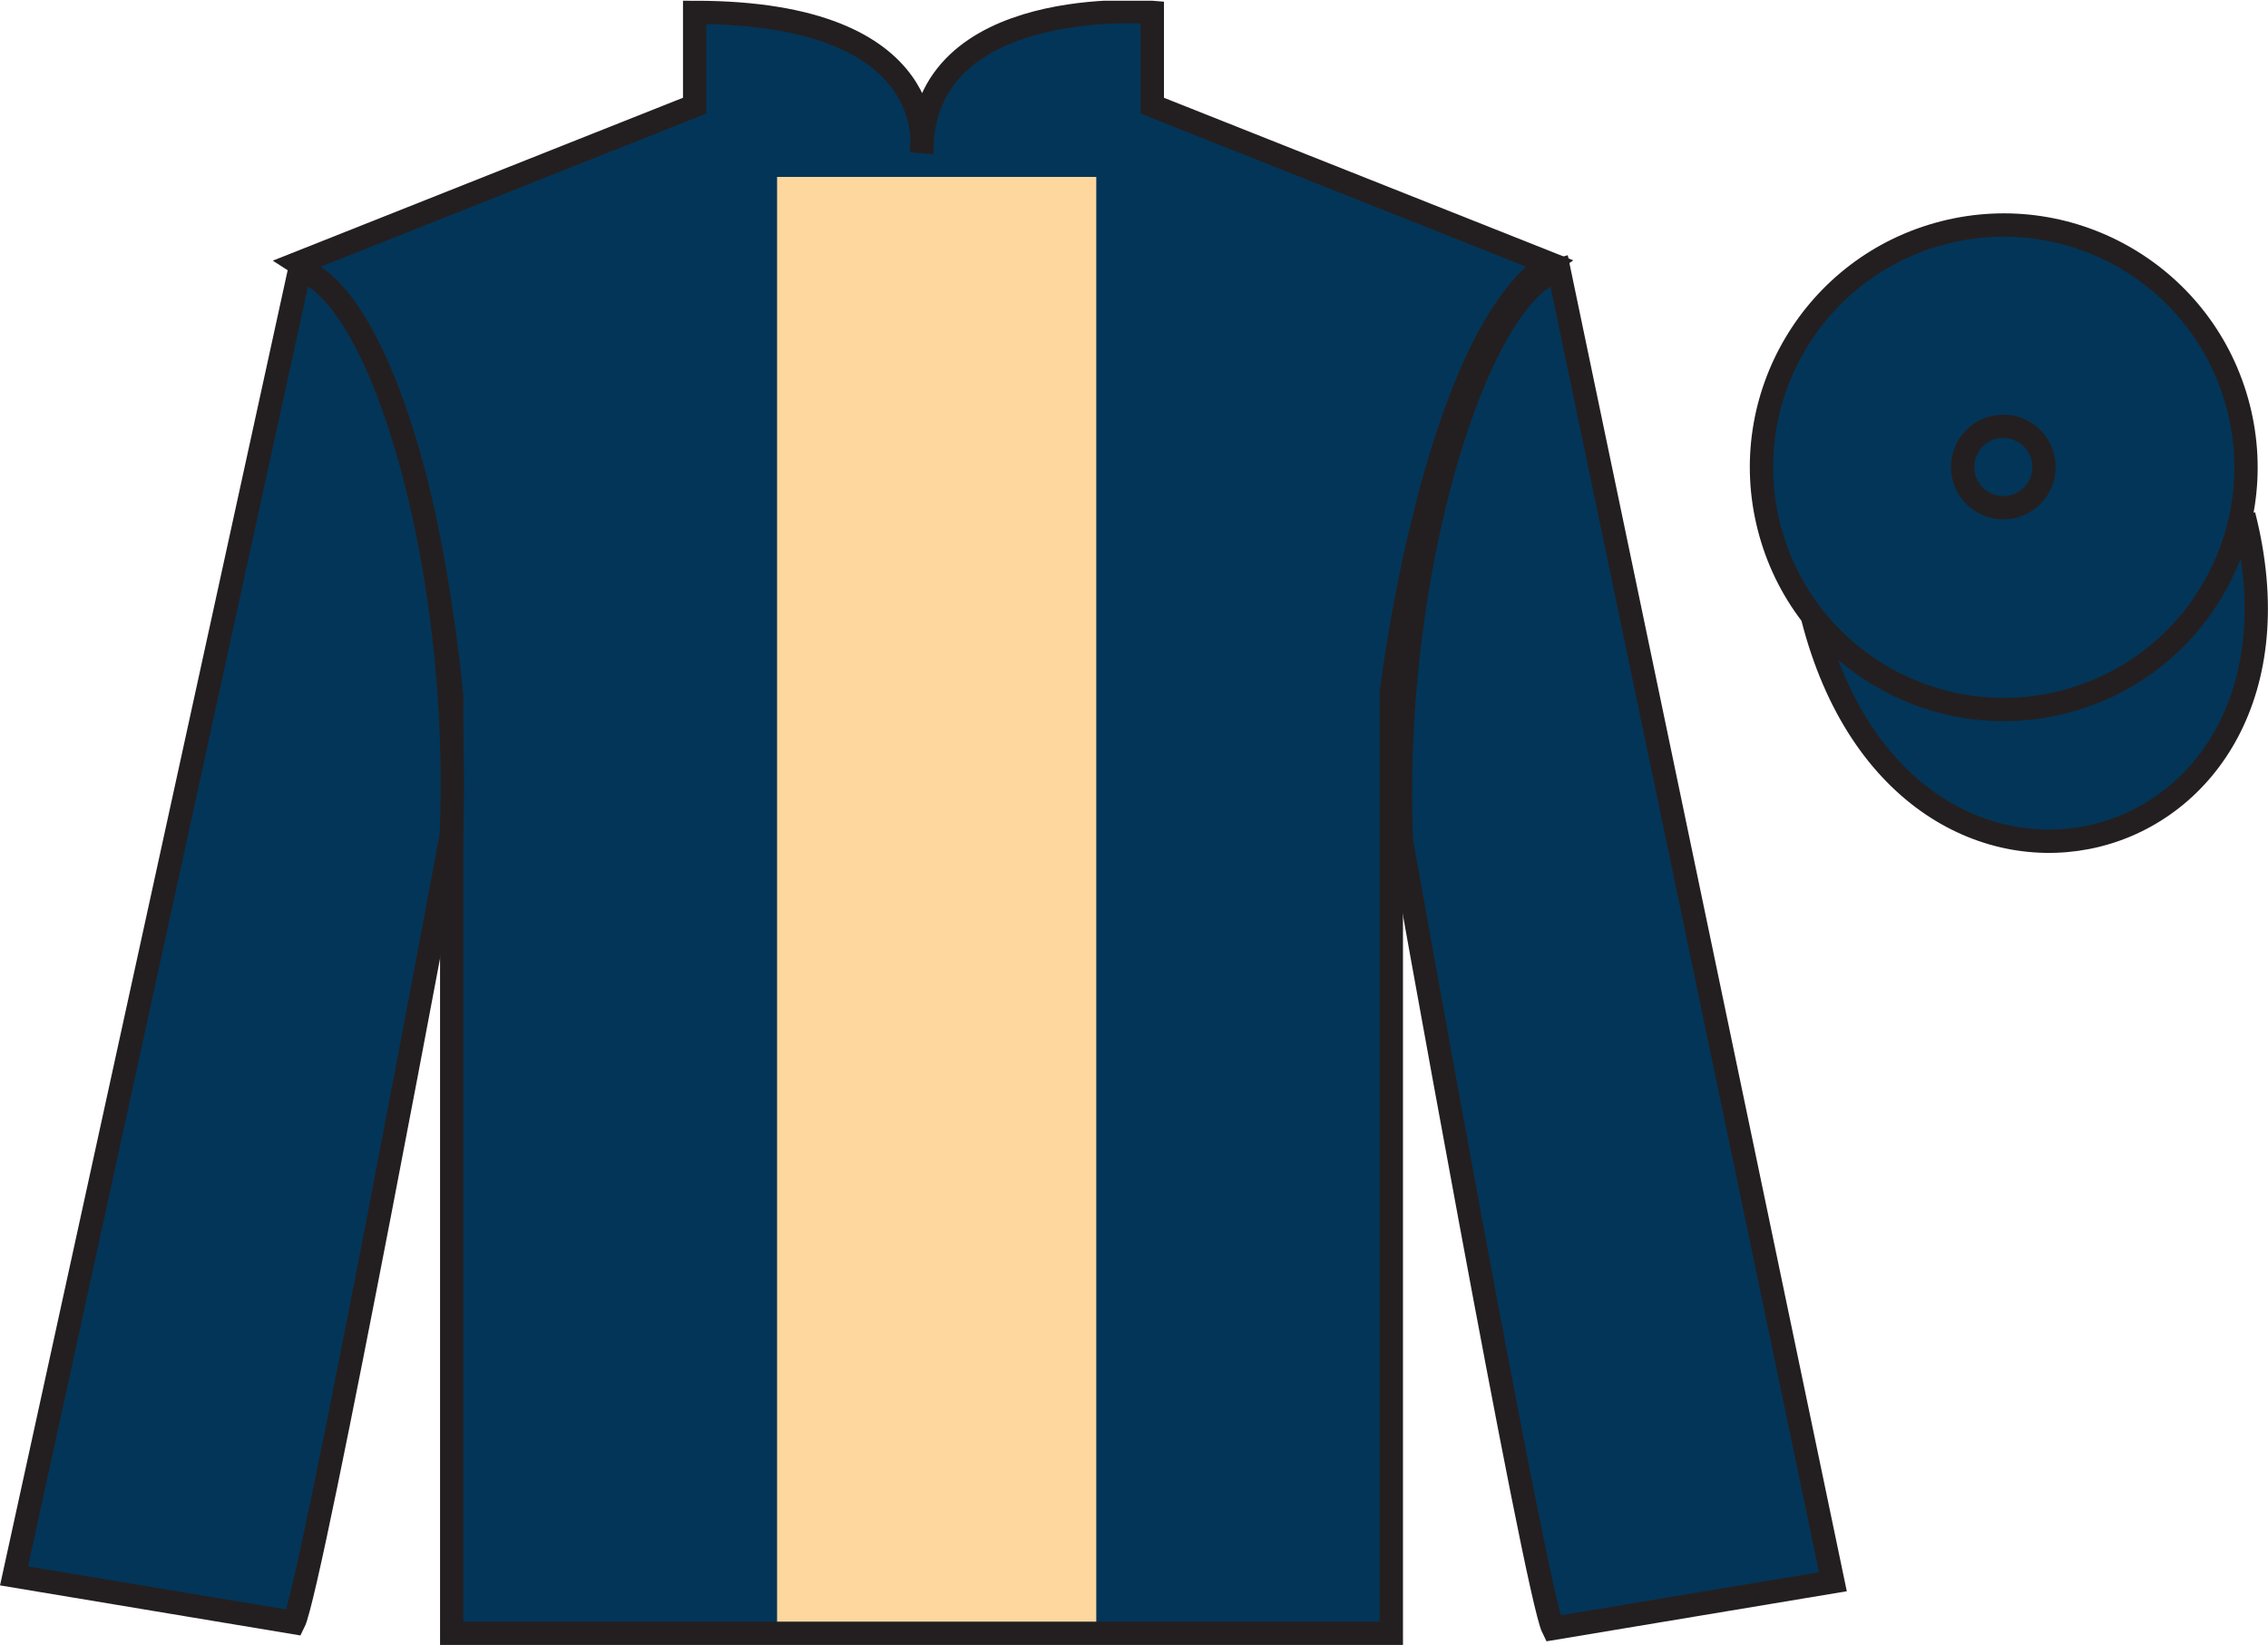 <?xml version="1.0" encoding="UTF-8"?>
<svg xmlns="http://www.w3.org/2000/svg" xmlns:xlink="http://www.w3.org/1999/xlink" width="97.26pt" height="70.53pt" viewBox="0 0 97.26 70.53" version="1.1">
<defs>
<clipPath id="clip1">
  <path d="M 0 70.531 L 97.258 70.531 L 97.258 0.031 L 0 0.031 L 0 70.531 Z M 0 70.531 "/>
</clipPath>
</defs>
<g id="surface0">
<g clip-path="url(#clip1)" clip-rule="nonzero">
<path style=" stroke:none;fill-rule:nonzero;fill:rgb(1.442%,20.818%,34.409%);fill-opacity:1;" d="M 12.789 11.281 C 12.789 11.281 17.871 14.531 19.371 29.863 C 19.371 29.863 19.371 44.863 19.371 70.031 L 59.664 70.031 L 59.664 29.695 C 59.664 29.695 61.457 14.695 66.414 11.281 L 49.414 4.531 L 49.414 0.531 C 49.414 0.531 39.523 -0.305 39.523 6.531 C 39.523 6.531 40.539 0.531 29.789 0.531 L 29.789 4.531 L 12.789 11.281 "/>
<path style="fill:none;stroke-width:10;stroke-linecap:butt;stroke-linejoin:miter;stroke:rgb(13.73%,12.16%,12.549%);stroke-opacity:1;stroke-miterlimit:4;" d="M 127.891 592.487 C 127.891 592.487 178.711 559.987 193.711 406.667 C 193.711 406.667 193.711 256.667 193.711 4.987 L 596.641 4.987 L 596.641 408.347 C 596.641 408.347 614.57 558.347 664.141 592.487 L 494.141 659.987 L 494.141 699.987 C 494.141 699.987 395.234 708.347 395.234 639.987 C 395.234 639.987 405.391 699.987 297.891 699.987 L 297.891 659.987 L 127.891 592.487 Z M 127.891 592.487 " transform="matrix(0.1,0,0,-0.1,0,70.53)"/>
<path style=" stroke:none;fill-rule:nonzero;fill:rgb(1.442%,20.818%,34.409%);fill-opacity:1;" d="M 12.602 69.57 C 13.352 68.07 19.352 35.82 19.352 35.82 C 19.852 24.32 16.352 12.57 12.852 11.57 L 0.602 67.57 L 12.602 69.57 "/>
<path style="fill:none;stroke-width:10;stroke-linecap:butt;stroke-linejoin:miter;stroke:rgb(13.73%,12.16%,12.549%);stroke-opacity:1;stroke-miterlimit:4;" d="M 126.016 9.597 C 133.516 24.597 193.516 347.097 193.516 347.097 C 198.516 462.097 163.516 579.597 128.516 589.597 L 6.016 29.597 L 126.016 9.597 Z M 126.016 9.597 " transform="matrix(0.1,0,0,-0.1,0,70.53)"/>
<path style=" stroke:none;fill-rule:nonzero;fill:rgb(1.442%,20.818%,34.409%);fill-opacity:1;" d="M 78.602 67.82 L 66.852 11.57 C 63.352 12.57 59.602 24.57 60.102 36.07 C 60.102 36.07 65.852 68.32 66.602 69.82 L 78.602 67.82 "/>
<path style="fill:none;stroke-width:10;stroke-linecap:butt;stroke-linejoin:miter;stroke:rgb(13.73%,12.16%,12.549%);stroke-opacity:1;stroke-miterlimit:4;" d="M 786.016 27.097 L 668.516 589.597 C 633.516 579.597 596.016 459.597 601.016 344.597 C 601.016 344.597 658.516 22.097 666.016 7.097 L 786.016 27.097 Z M 786.016 27.097 " transform="matrix(0.1,0,0,-0.1,0,70.53)"/>
<path style="fill-rule:nonzero;fill:rgb(1.442%,20.818%,34.409%);fill-opacity:1;stroke-width:10;stroke-linecap:butt;stroke-linejoin:miter;stroke:rgb(13.73%,12.16%,12.549%);stroke-opacity:1;stroke-miterlimit:4;" d="M 777.344 440.495 C 817.07 284.87 1001.016 332.448 962.227 484.441 " transform="matrix(0.1,0,0,-0.1,0,70.53)"/>
<path style=" stroke:none;fill-rule:nonzero;fill:rgb(98.904%,84.06%,61.346%);fill-opacity:1;" d="M 33.324 69.531 L 47.012 69.531 L 47.012 7.586 L 33.324 7.586 L 33.324 69.531 Z M 33.324 69.531 "/>
<path style=" stroke:none;fill-rule:nonzero;fill:rgb(1.442%,20.818%,34.409%);fill-opacity:1;" d="M 88.496 30.098 C 94.055 28.68 97.41 23.023 95.992 17.469 C 94.574 11.91 88.918 8.555 83.359 9.973 C 77.801 11.391 74.445 17.047 75.863 22.602 C 77.281 28.16 82.938 31.516 88.496 30.098 "/>
<path style="fill:none;stroke-width:10;stroke-linecap:butt;stroke-linejoin:miter;stroke:rgb(13.73%,12.16%,12.549%);stroke-opacity:1;stroke-miterlimit:4;" d="M 884.961 404.323 C 940.547 418.503 974.102 475.066 959.922 530.612 C 945.742 586.198 889.18 619.753 833.594 605.573 C 778.008 591.394 744.453 534.831 758.633 479.284 C 772.812 423.698 829.375 390.144 884.961 404.323 Z M 884.961 404.323 " transform="matrix(0.1,0,0,-0.1,0,70.53)"/>
<path style=" stroke:none;fill-rule:nonzero;fill:rgb(1.442%,20.818%,34.409%);fill-opacity:1;" d="M 86.34 21.715 C 87.273 21.477 87.84 20.527 87.602 19.594 C 87.363 18.66 86.41 18.094 85.477 18.332 C 84.543 18.57 83.98 19.523 84.219 20.457 C 84.457 21.391 85.406 21.953 86.34 21.715 "/>
<path style="fill:none;stroke-width:10;stroke-linecap:butt;stroke-linejoin:miter;stroke:rgb(13.73%,12.16%,12.549%);stroke-opacity:1;stroke-miterlimit:4;" d="M 863.398 488.152 C 872.734 490.534 878.398 500.027 876.016 509.363 C 873.633 518.698 864.102 524.362 854.766 521.98 C 845.43 519.597 839.805 510.066 842.188 500.73 C 844.57 491.394 854.062 485.769 863.398 488.152 Z M 863.398 488.152 " transform="matrix(0.1,0,0,-0.1,0,70.53)"/>
</g>
</g>
</svg>
